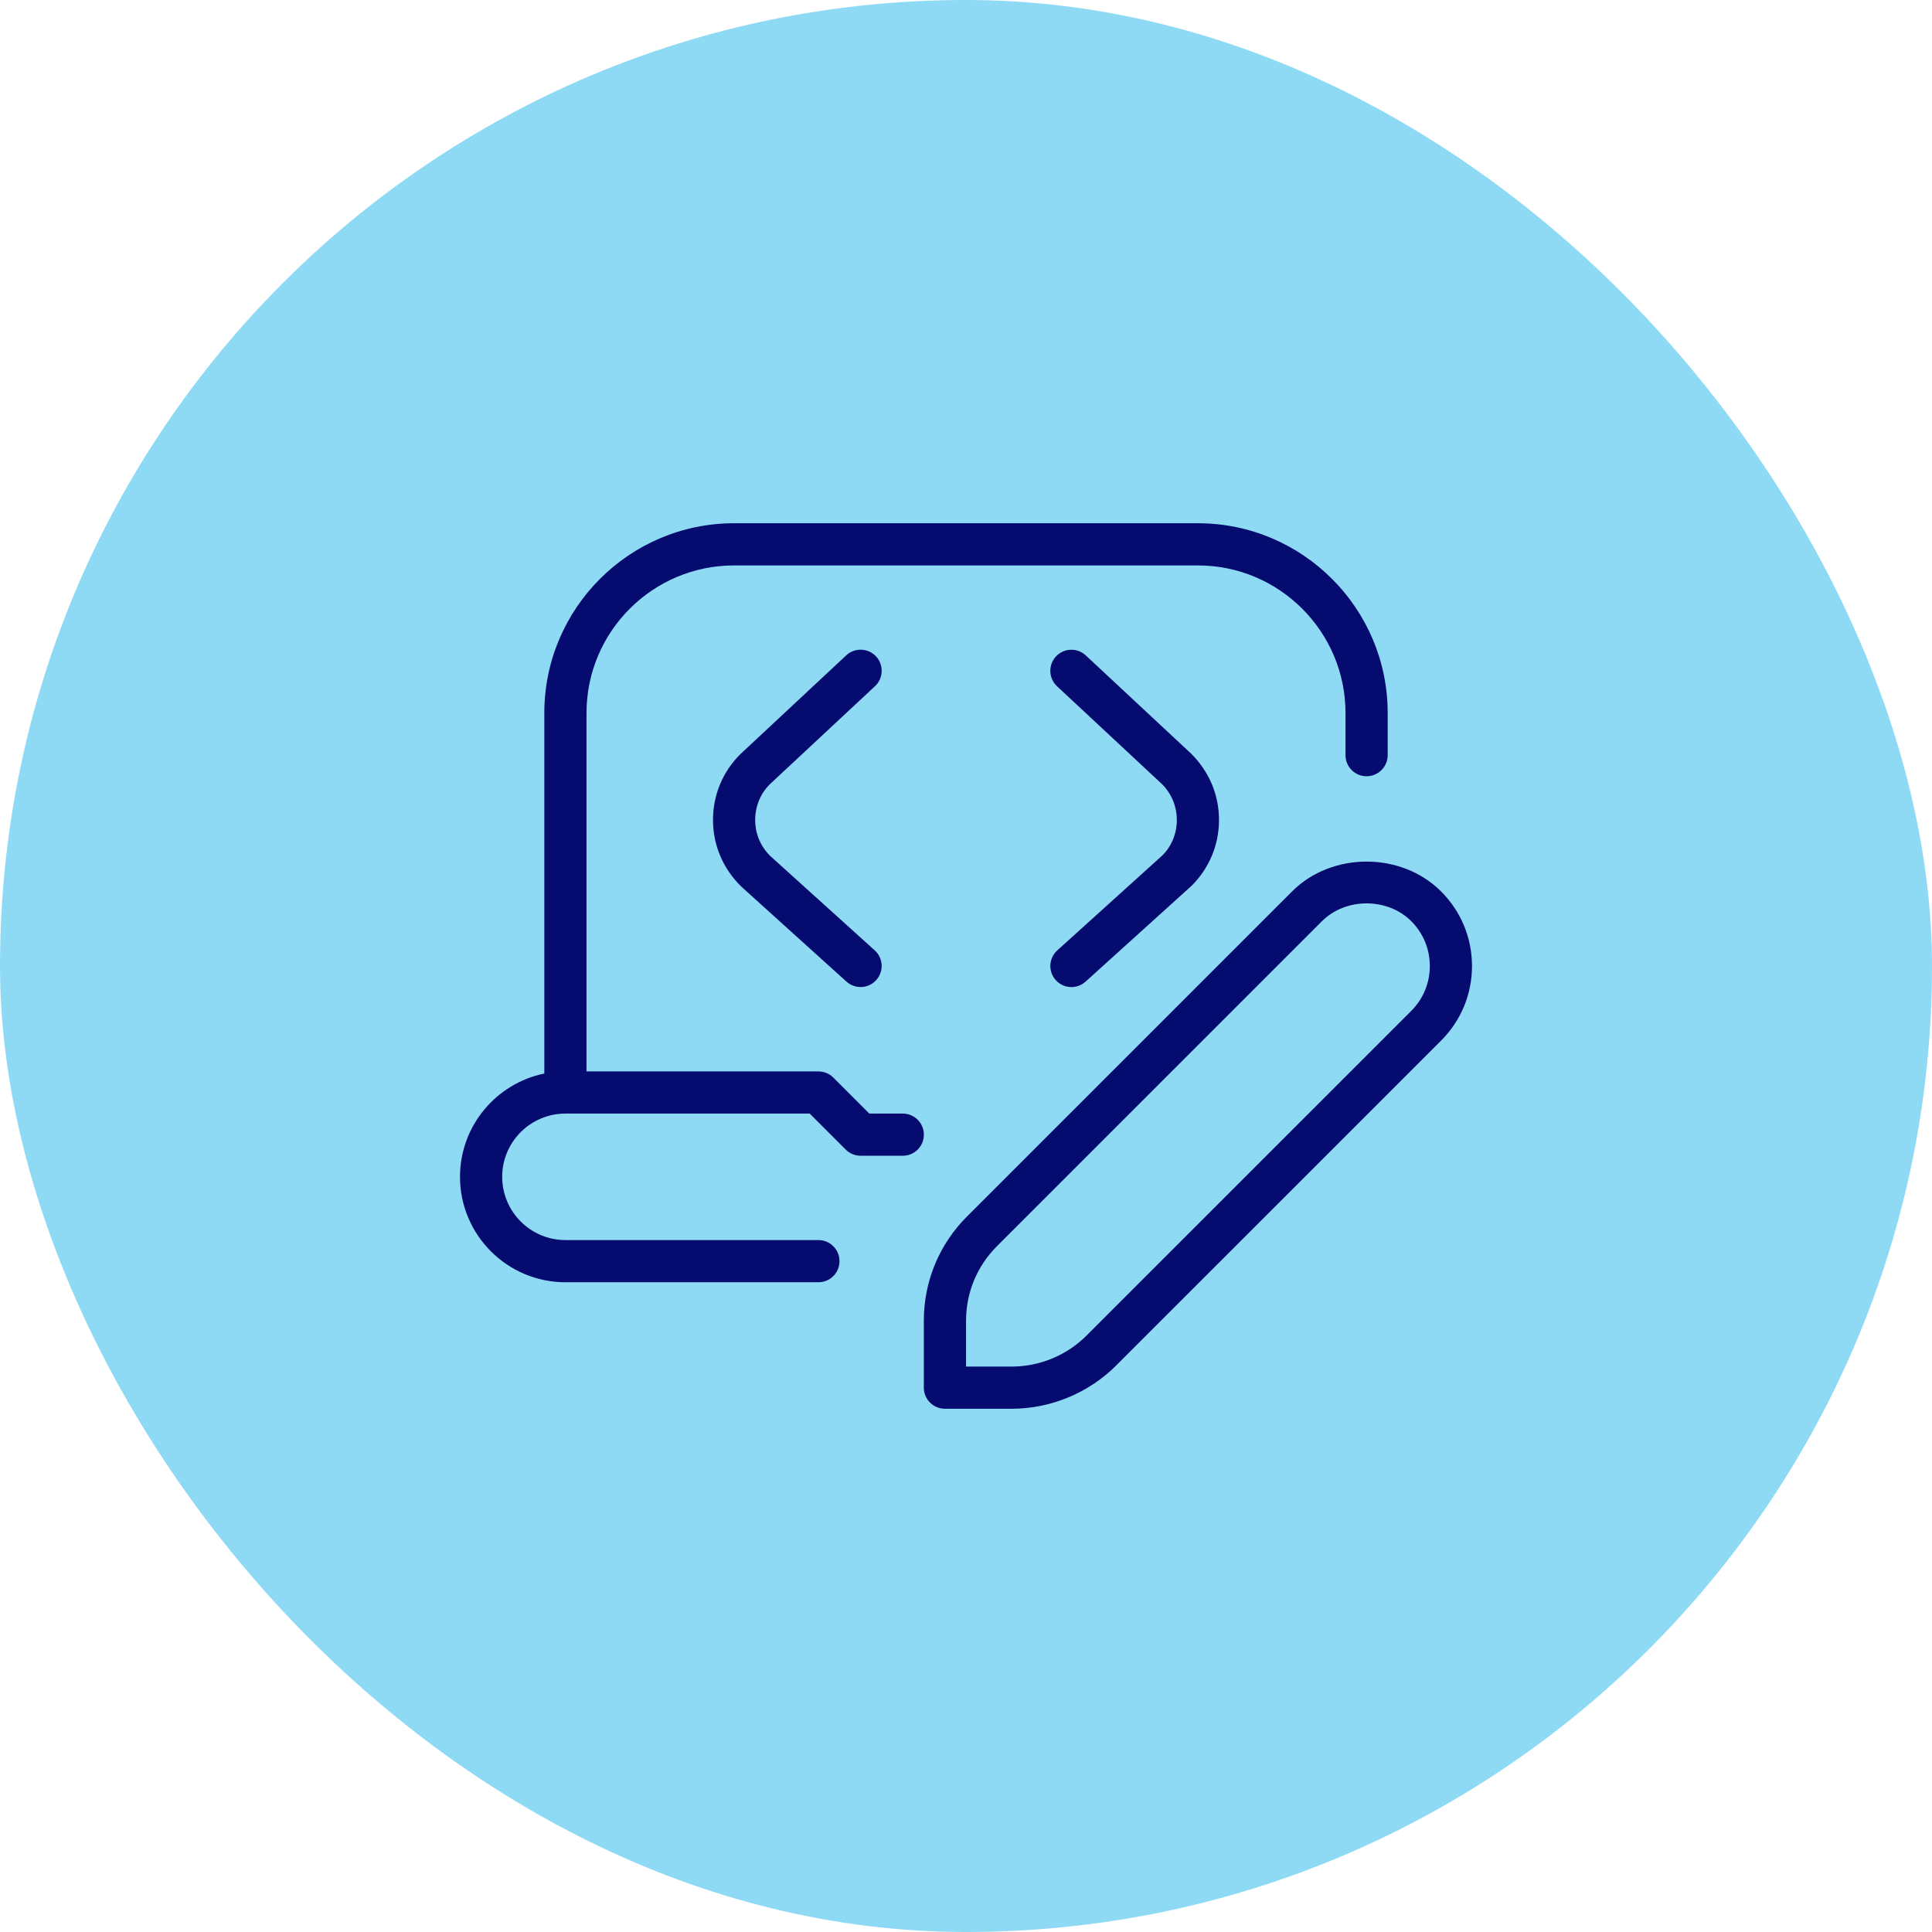 <svg width="42" height="42" viewBox="0 0 42 42" fill="none" xmlns="http://www.w3.org/2000/svg">
<rect width="42" height="42" rx="21" fill="#8EDAF5"/>
<g clip-path="url(#clip0_12654_311)">
<path d="M16.727 17.058C16.53 17.256 16.416 17.534 16.417 17.828C16.417 18.123 16.534 18.4 16.744 18.608L19.015 20.659C19.203 20.829 19.218 21.118 19.048 21.306C18.879 21.495 18.588 21.508 18.401 21.339L16.115 19.274C15.714 18.88 15.502 18.373 15.5 17.831C15.498 17.289 15.708 16.781 16.091 16.398L18.396 14.247C18.581 14.075 18.872 14.084 19.044 14.269C19.216 14.454 19.206 14.745 19.022 14.917L16.728 17.056L16.727 17.058ZM22.985 20.66C22.797 20.83 22.782 21.119 22.952 21.307C23.121 21.496 23.412 21.509 23.599 21.34L25.9 19.26C26.285 18.88 26.498 18.373 26.5 17.831C26.502 17.289 26.292 16.781 25.898 16.387L23.604 14.248C23.419 14.075 23.129 14.086 22.956 14.27C22.784 14.455 22.794 14.746 22.978 14.918L25.261 17.046C25.47 17.255 25.584 17.533 25.583 17.828C25.583 18.123 25.466 18.4 25.271 18.594L22.985 20.66ZM19.625 24.208H18.898L18.115 23.425C18.029 23.339 17.913 23.292 17.791 23.292H12.75V15.5C12.75 13.731 14.189 12.292 15.958 12.292H26.042C27.811 12.292 29.25 13.731 29.25 15.5V16.417C29.25 16.67 29.455 16.875 29.708 16.875C29.961 16.875 30.167 16.67 30.167 16.417V15.5C30.167 13.226 28.316 11.375 26.042 11.375H15.958C13.684 11.375 11.833 13.226 11.833 15.5V23.338C10.788 23.551 10 24.477 10 25.583C10 26.847 11.028 27.875 12.292 27.875H17.792C18.045 27.875 18.25 27.67 18.25 27.417C18.25 27.164 18.045 26.958 17.792 26.958H12.292C11.534 26.958 10.917 26.341 10.917 25.583C10.917 24.825 11.534 24.208 12.292 24.208H17.602L18.385 24.991C18.471 25.077 18.587 25.125 18.709 25.125H19.626C19.879 25.125 20.084 24.92 20.084 24.667C20.084 24.414 19.879 24.208 19.626 24.208H19.625ZM32 21C32 21.612 31.762 22.187 31.329 22.621L24.264 29.685C23.668 30.282 22.84 30.625 21.995 30.625H20.542C20.289 30.625 20.083 30.42 20.083 30.167V28.713C20.083 27.855 20.417 27.05 21.023 26.444L28.088 19.379C28.952 18.514 30.464 18.514 31.328 19.379C31.761 19.812 32 20.388 32 21ZM31.083 21C31.083 20.633 30.94 20.288 30.681 20.027C30.162 19.509 29.256 19.509 28.737 20.027L21.672 27.092C21.239 27.525 21.001 28.101 21.001 28.713V29.708H21.996C22.6 29.708 23.19 29.464 23.617 29.037L30.682 21.973C30.941 21.713 31.083 21.368 31.083 21Z" fill="#060B70"/>
</g>
<defs>
<clipPath id="clip0_12654_311">
<rect width="22" height="22" fill="white" transform="translate(10 10)"/>
</clipPath>
</defs>
</svg>
